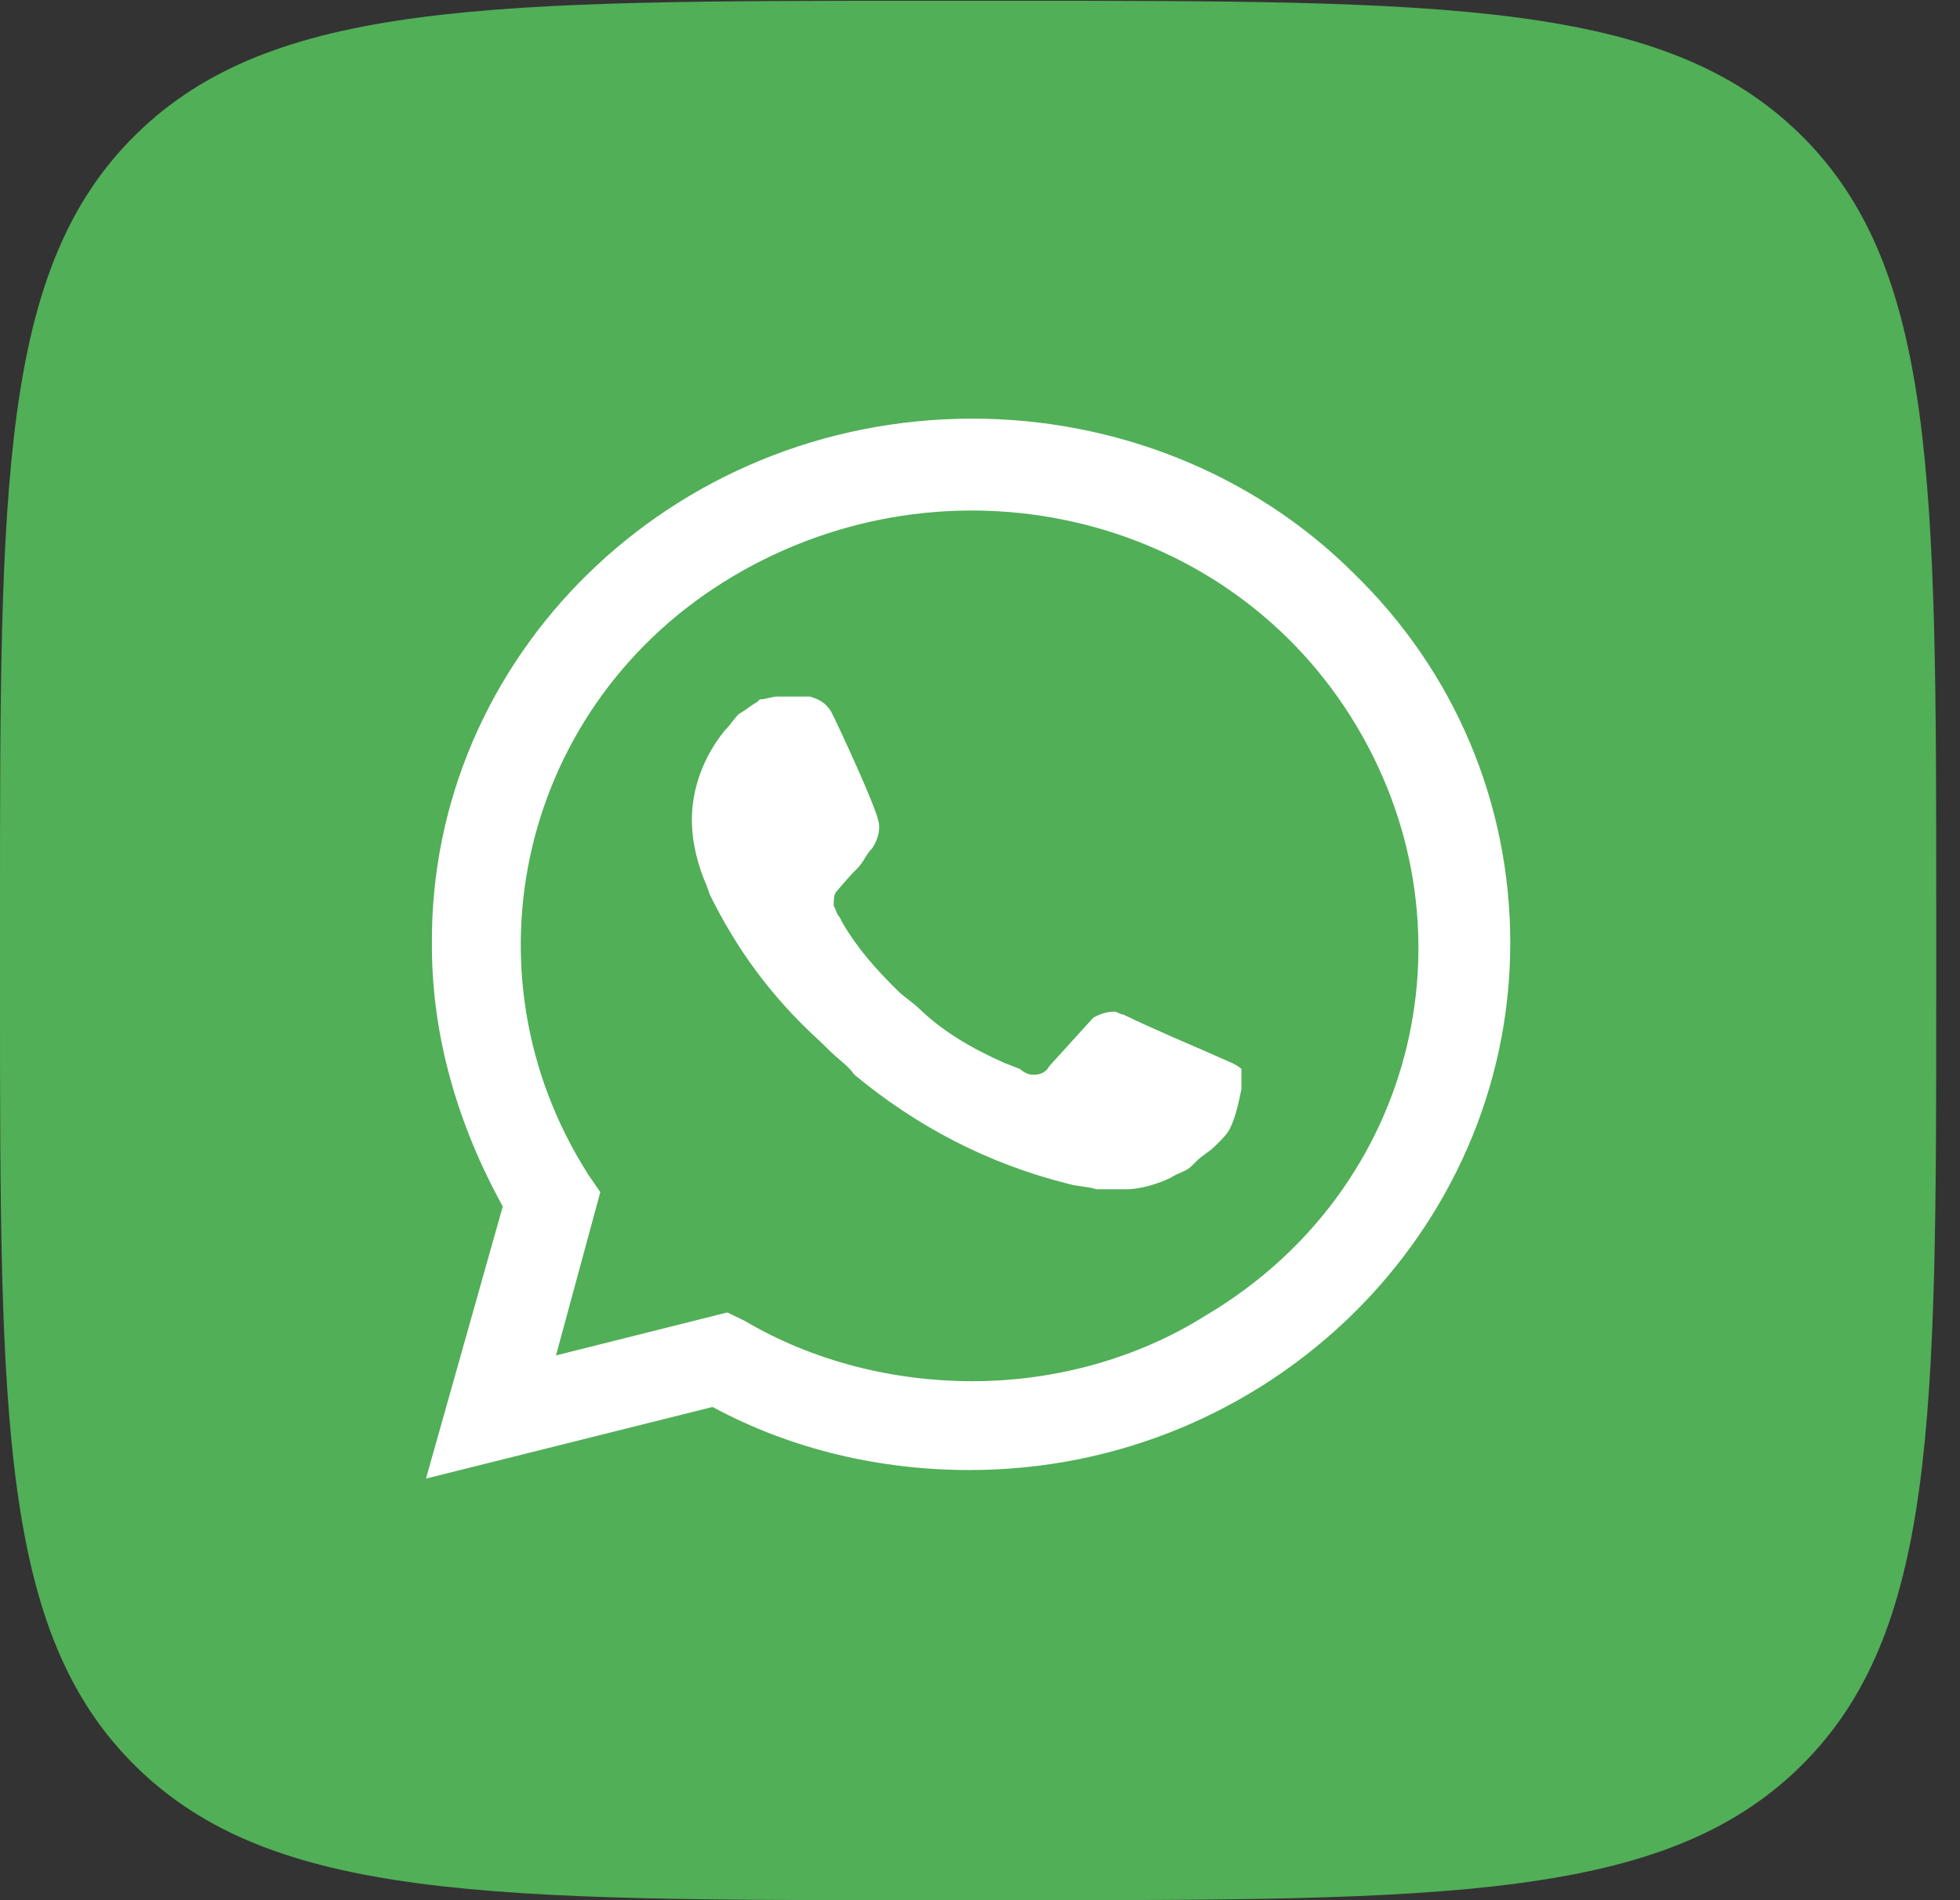<?xml version="1.0" encoding="UTF-8"?> <svg xmlns="http://www.w3.org/2000/svg" width="33" height="32" viewBox="0 0 33 32" fill="none"><rect x="0" y="0" width="33" height="32" fill="#333333" stroke="none"/><path d="M0 15.367C0 8.129 0 4.51 2.292 2.261C4.583 0.013 8.271 0.013 15.648 0.013H16.952C24.329 0.013 28.017 0.013 30.309 2.261C32.6 4.51 32.6 8.129 32.6 15.367V16.646C32.6 23.884 32.6 27.503 30.309 29.752C28.017 32 24.329 32 16.952 32H15.648C8.271 32 4.583 32 2.292 29.752C0 27.503 0 23.884 0 16.646V15.367Z" fill="#51AF57"></path><path d="M11.997 22.392L12.296 22.536C13.539 23.26 14.932 23.598 16.325 23.598C20.703 23.598 24.284 20.124 24.284 15.879C24.284 13.852 23.439 11.874 21.946 10.427C20.454 8.98 18.464 8.159 16.325 8.159C11.948 8.159 8.366 11.633 8.416 15.927C8.416 17.374 8.863 18.773 9.61 19.979L9.809 20.269L9.013 23.115L11.997 22.392Z" fill="#51AF57"></path><path d="M22.792 9.655C21.101 7.966 18.763 7.05 16.375 7.05C11.301 7.05 7.222 11.054 7.272 15.927C7.272 17.471 7.719 18.966 8.465 20.317L7.172 24.9L11.997 23.694C13.34 24.418 14.833 24.756 16.325 24.756C21.349 24.756 25.428 20.751 25.428 15.879C25.428 13.515 24.483 11.295 22.792 9.655ZM16.375 23.26C15.032 23.26 13.689 22.922 12.544 22.247L12.246 22.102L9.361 22.826L10.107 20.076L9.908 19.786C7.719 16.361 8.764 11.826 12.345 9.703C15.927 7.58 20.553 8.594 22.742 12.067C24.931 15.541 23.886 20.028 20.305 22.15C19.16 22.874 17.768 23.26 16.375 23.26ZM20.752 17.905L20.205 17.664C20.205 17.664 19.409 17.326 18.912 17.085C18.862 17.085 18.812 17.037 18.763 17.037C18.613 17.037 18.514 17.085 18.414 17.133C18.414 17.133 18.365 17.181 17.668 17.953C17.619 18.05 17.519 18.098 17.419 18.098H17.37C17.32 18.098 17.221 18.05 17.171 18.001L16.922 17.905C16.375 17.664 15.877 17.374 15.479 16.988C15.38 16.892 15.231 16.795 15.131 16.699C14.783 16.361 14.435 15.975 14.186 15.541L14.136 15.444C14.087 15.396 14.087 15.348 14.037 15.252C14.037 15.155 14.037 15.059 14.087 15.01C14.087 15.01 14.286 14.769 14.435 14.624C14.534 14.528 14.584 14.383 14.684 14.287C14.783 14.142 14.833 13.949 14.783 13.804C14.733 13.563 14.136 12.26 13.987 11.971C13.888 11.826 13.788 11.778 13.639 11.73H13.092C12.992 11.73 12.893 11.778 12.793 11.778L12.743 11.826C12.644 11.874 12.544 11.971 12.445 12.019C12.345 12.116 12.296 12.212 12.196 12.309C11.848 12.743 11.649 13.273 11.649 13.804C11.649 14.19 11.749 14.576 11.898 14.914L11.948 15.059C12.395 15.975 12.992 16.795 13.788 17.519L13.987 17.712C14.136 17.857 14.286 17.953 14.385 18.098C15.43 18.966 16.624 19.593 17.967 19.931C18.116 19.979 18.315 19.979 18.464 20.028H18.962C19.21 20.028 19.509 19.931 19.708 19.835C19.857 19.738 19.956 19.738 20.056 19.642L20.155 19.545C20.255 19.449 20.355 19.401 20.454 19.304C20.553 19.207 20.653 19.111 20.703 19.015C20.802 18.822 20.852 18.58 20.902 18.339V18.001C20.902 18.001 20.852 17.953 20.752 17.905Z" fill="white"></path></svg> 